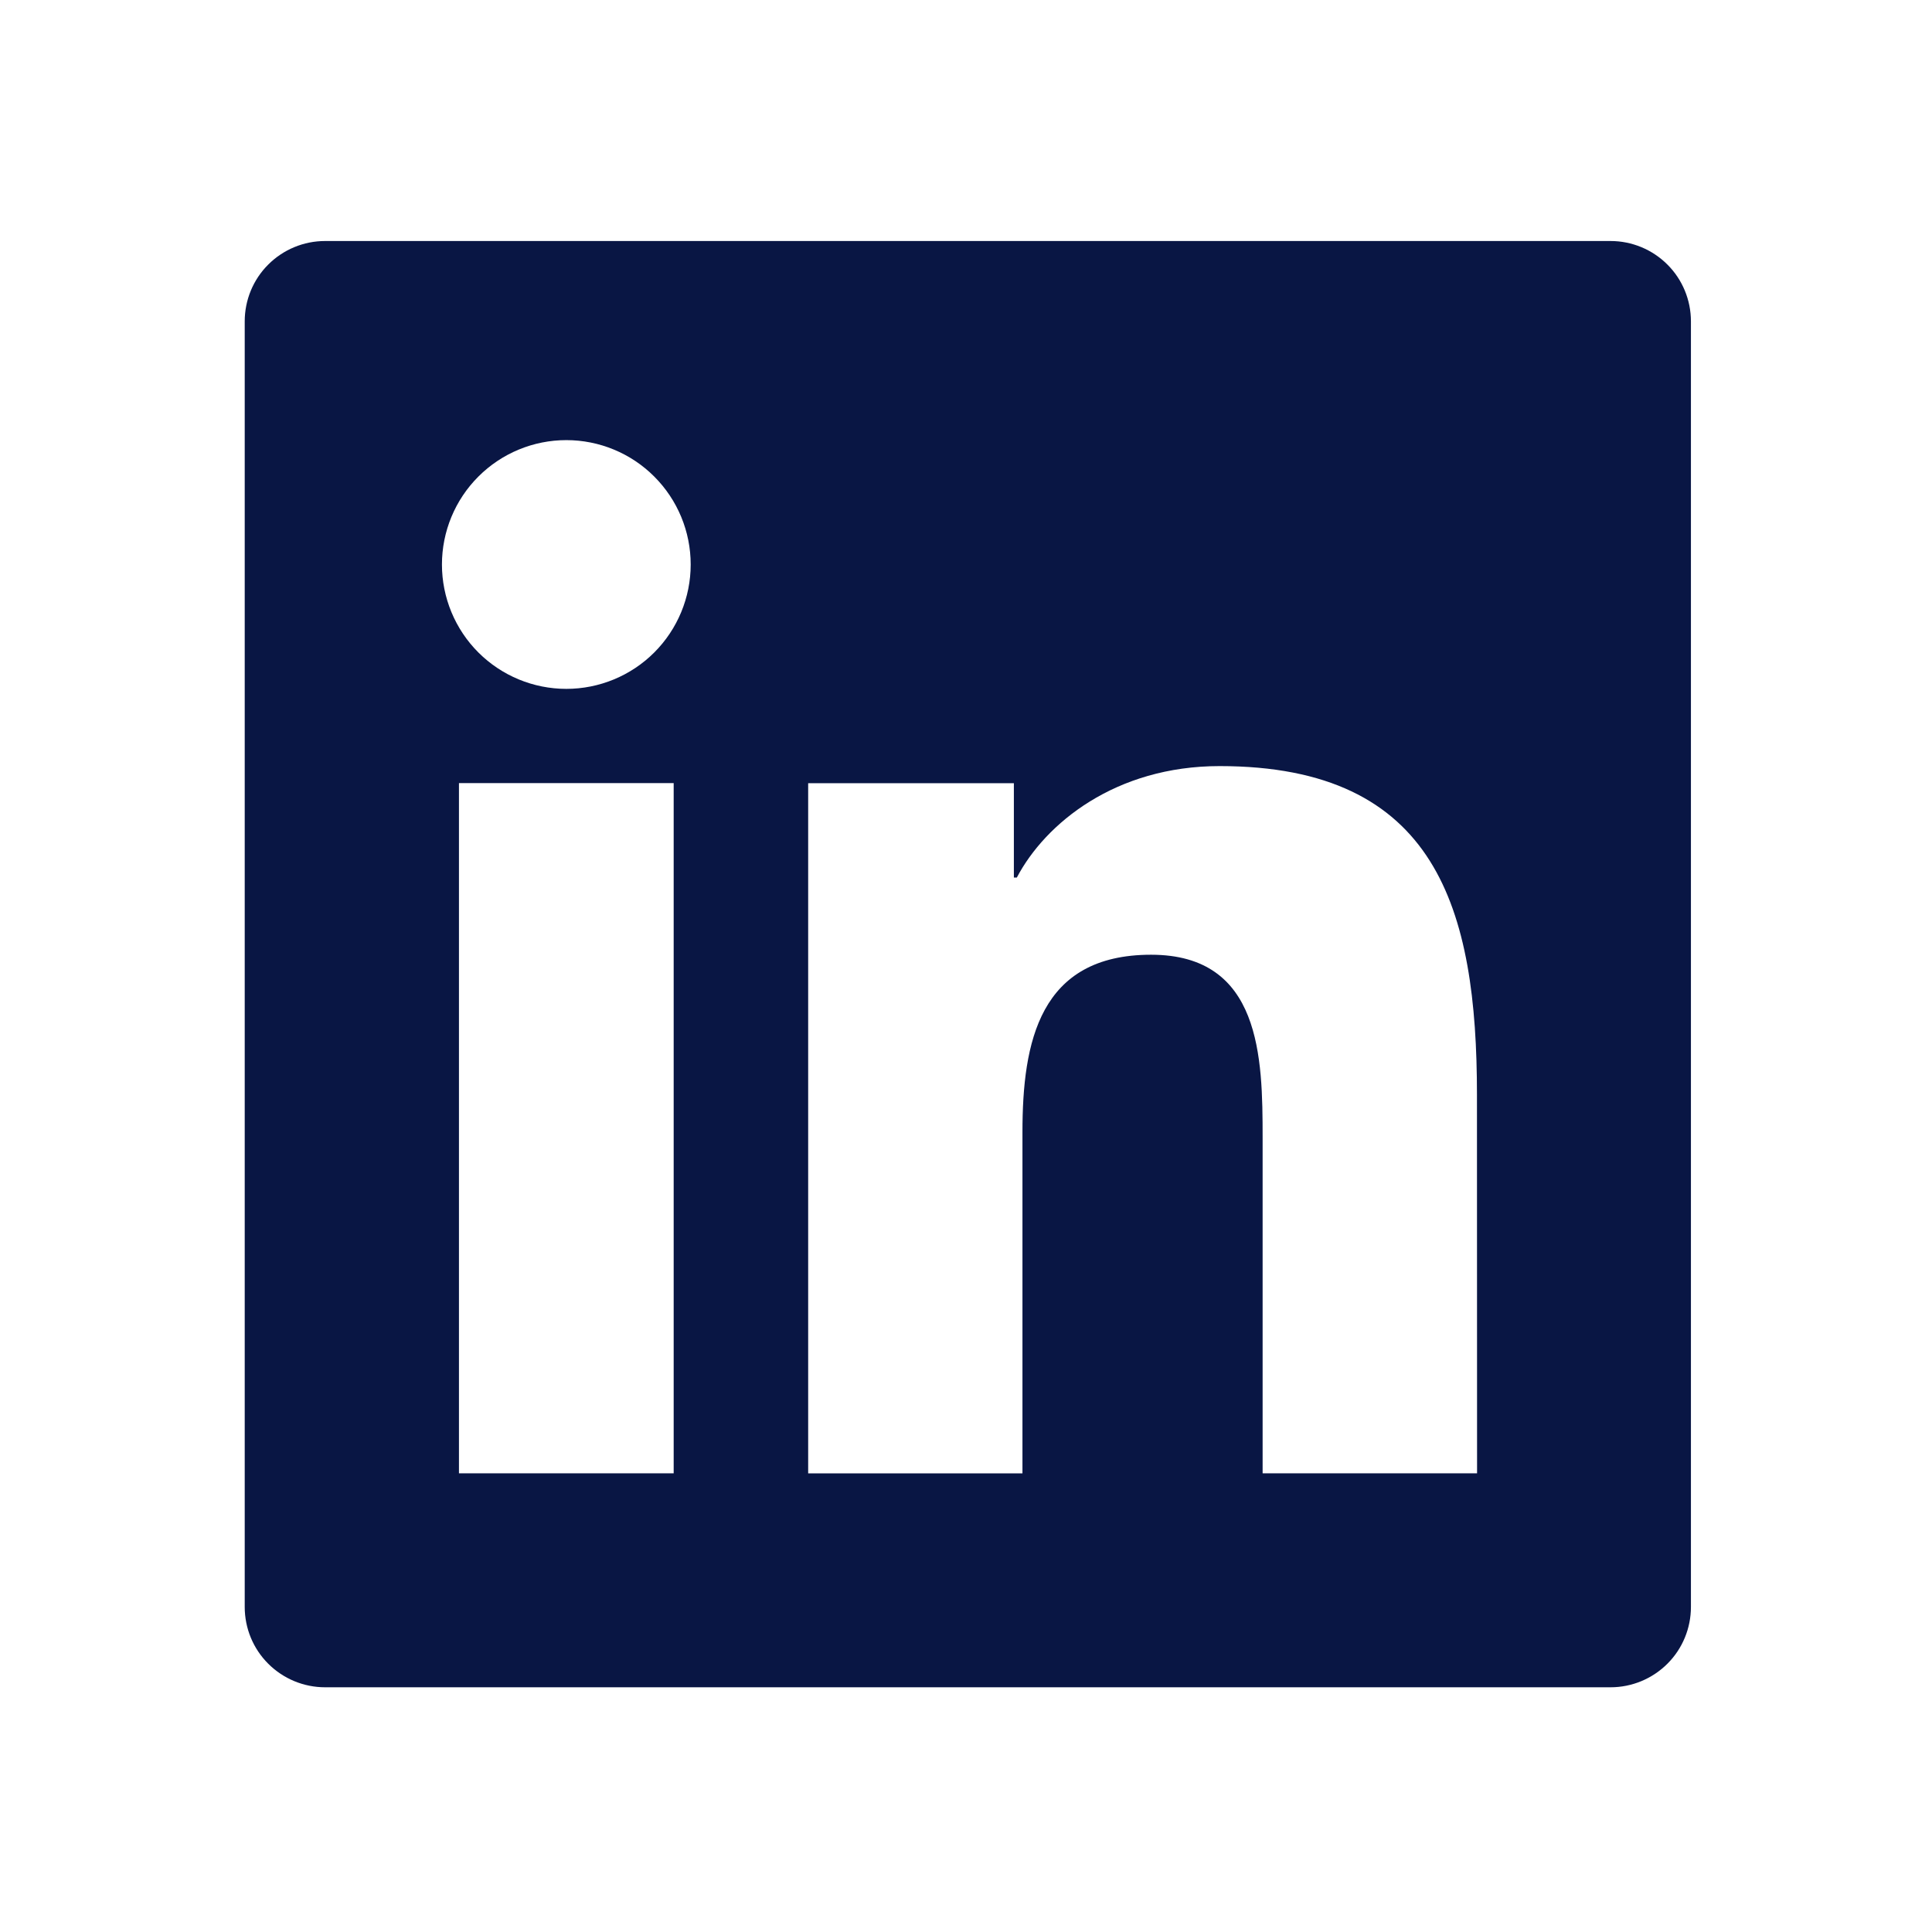 <svg width="36" height="36" viewBox="0 0 36 36" fill="none" xmlns="http://www.w3.org/2000/svg">
<path d="M30.011 4.491H6.057C5.66 4.491 5.279 4.649 4.998 4.93C4.717 5.21 4.56 5.591 4.56 5.988V29.943C4.56 30.34 4.717 30.721 4.998 31.001C5.279 31.282 5.66 31.44 6.057 31.44H30.011C30.408 31.44 30.789 31.282 31.07 31.001C31.351 30.721 31.508 30.34 31.508 29.943V5.988C31.508 5.591 31.351 5.21 31.07 4.93C30.789 4.649 30.408 4.491 30.011 4.491ZM12.553 27.453H8.552V14.592H12.553V27.453ZM10.553 12.836C9.938 12.836 9.349 12.592 8.914 12.158C8.479 11.723 8.235 11.133 8.235 10.519C8.235 9.904 8.479 9.315 8.914 8.88C9.349 8.445 9.938 8.201 10.553 8.201C11.167 8.201 11.757 8.445 12.191 8.88C12.626 9.315 12.87 9.904 12.87 10.519C12.87 11.133 12.626 11.723 12.191 12.158C11.757 12.592 11.167 12.836 10.553 12.836ZM27.523 27.453H23.527V21.199C23.527 19.708 23.5 17.79 21.449 17.79C19.368 17.79 19.052 19.416 19.052 21.095V27.454H15.059V14.594H18.892V16.352H18.947C19.479 15.341 20.784 14.275 22.726 14.275C26.774 14.275 27.521 16.937 27.521 20.401L27.523 27.453Z" fill="#091644"/>
</svg>
